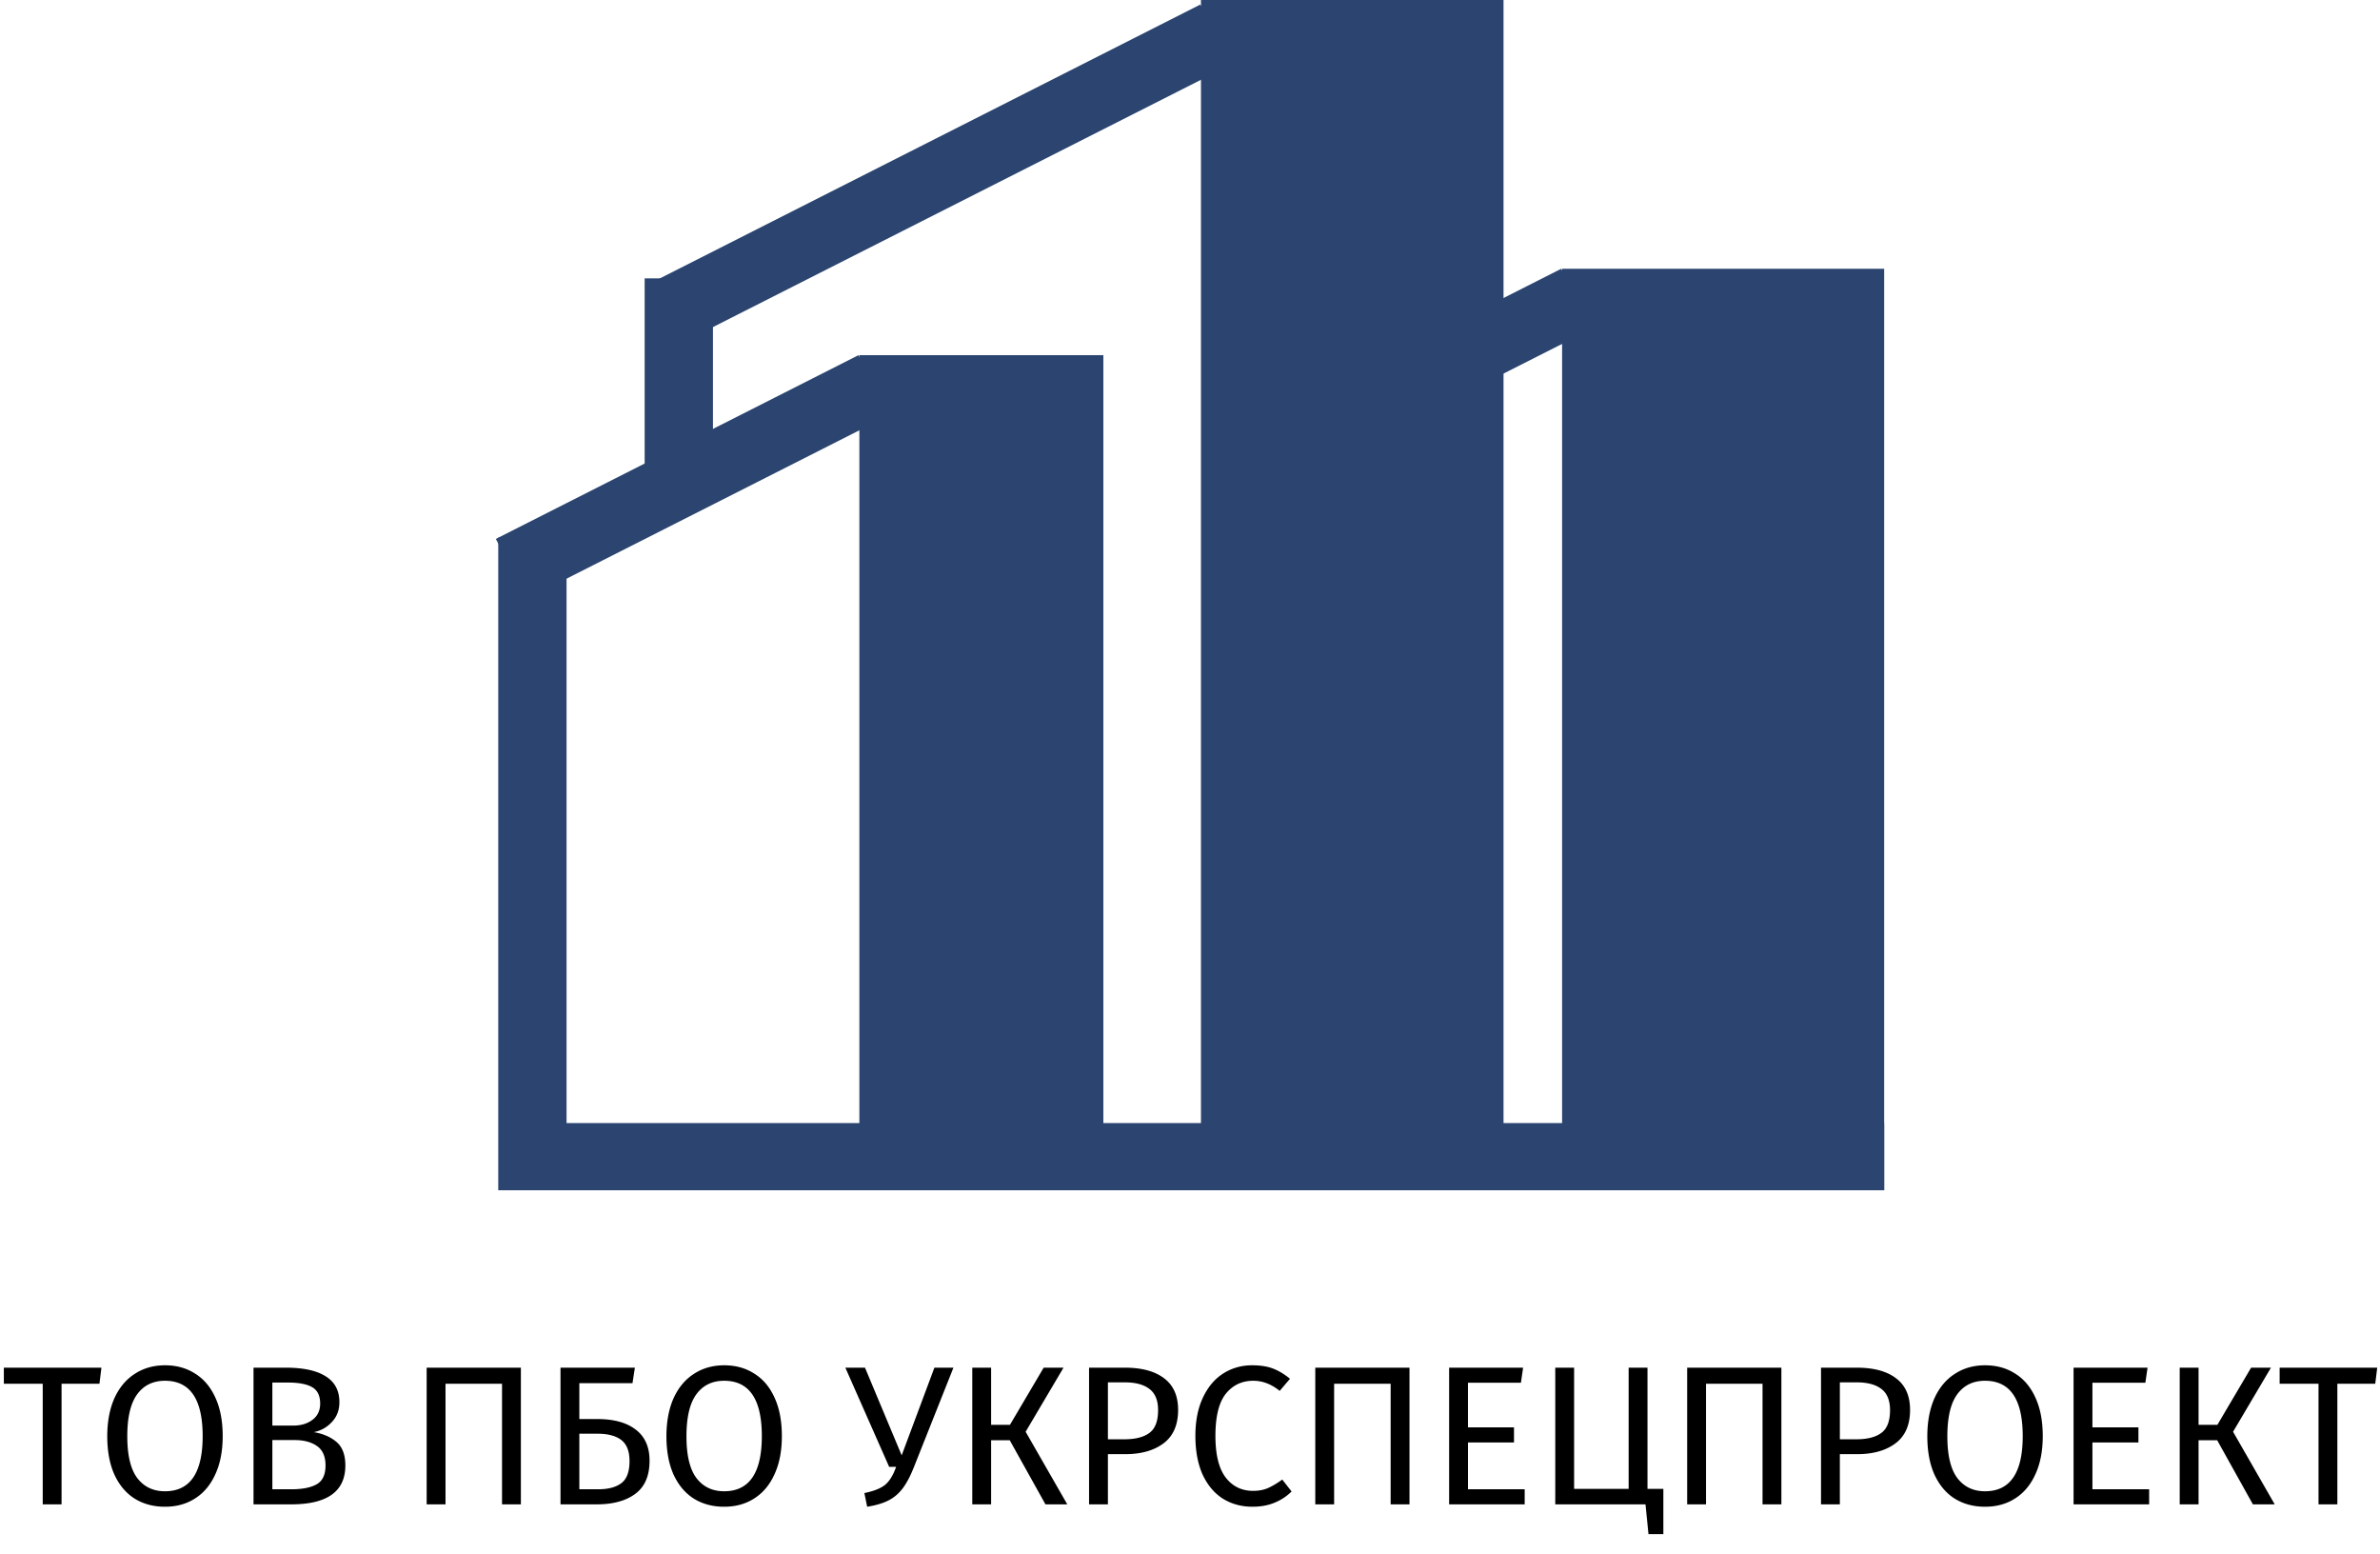 <svg width="144" height="94" fill="none" xmlns="http://www.w3.org/2000/svg"><path d="M72.663 0H90.97v72H72.663V0ZM94.513 16.258H114V72H94.513V16.258ZM51.995 21.484h14.763V72H51.995V21.484Z" fill="#2B4570"/><path d="M39.02 17.299 72.627.273l1.893 3.613-33.607 17.026-1.893-3.613ZM89.022 19.013l5.438-2.755 1.894 3.613-5.439 2.755-1.893-3.613ZM30 32.6l21.943-11.116 1.893 3.613-21.943 11.116L30 32.6Z" fill="#2B4570"/><path d="M30.146 72V32.516h4.133V72h-4.133Z" fill="#2B4570"/><path d="M31.917 67.936H114V72H31.917v-4.064ZM39.004 28.452V16.839h4.133v11.613h-4.133Z" fill="#2B4570"/><path d="m6.137 82.732-.12.972H3.725V91h-1.14v-7.296H.233v-.972h5.904ZM9.982 82.588c.696 0 1.304.168 1.824.504.528.328.936.812 1.224 1.452.296.64.444 1.416.444 2.328 0 .896-.148 1.664-.444 2.304-.288.64-.696 1.128-1.224 1.464-.52.336-1.128.504-1.824.504-.696 0-1.308-.164-1.836-.492-.52-.328-.928-.812-1.224-1.452-.288-.64-.432-1.412-.432-2.316 0-.888.144-1.656.432-2.304.296-.648.708-1.14 1.236-1.476.528-.344 1.136-.516 1.824-.516Zm0 .936c-.72 0-1.28.272-1.68.816-.4.544-.6 1.392-.6 2.544 0 1.144.2 1.984.6 2.52.408.536.968.804 1.68.804 1.52 0 2.28-1.112 2.28-3.336 0-2.232-.76-3.348-2.28-3.348ZM18.987 86.632c.568.096 1.028.296 1.38.6.352.304.528.776.528 1.416 0 1.568-1.092 2.352-3.276 2.352h-2.28v-8.268h1.956c1.048 0 1.848.172 2.4.516.56.344.84.868.84 1.572 0 .48-.152.88-.456 1.2-.296.32-.66.524-1.092.612Zm-2.508-3v2.604h1.248c.48 0 .872-.116 1.176-.348.312-.232.468-.56.468-.984 0-.48-.164-.812-.492-.996-.32-.184-.808-.276-1.464-.276h-.936Zm1.14 6.456c.672 0 1.184-.1 1.536-.3.36-.2.54-.58.54-1.14 0-.544-.172-.936-.516-1.176-.344-.24-.792-.36-1.344-.36h-1.356v2.976h1.14ZM31.515 82.732V91h-1.14v-7.296h-3.42V91h-1.14v-8.268h5.7ZM36.145 85.84c.992 0 1.764.212 2.316.636.56.424.84 1.052.84 1.884 0 .912-.288 1.58-.864 2.004-.568.424-1.348.636-2.34.636h-2.184v-8.268h4.5l-.144.936h-3.216v2.172h1.092Zm.048 4.248c.608 0 1.076-.124 1.404-.372.328-.248.492-.692.492-1.332 0-.592-.164-1.016-.492-1.272-.328-.256-.808-.384-1.44-.384h-1.104v3.36h1.14ZM43.814 82.588c.696 0 1.304.168 1.824.504.528.328.936.812 1.224 1.452.296.64.444 1.416.444 2.328 0 .896-.148 1.664-.444 2.304-.288.64-.696 1.128-1.224 1.464-.52.336-1.128.504-1.824.504-.696 0-1.308-.164-1.836-.492-.52-.328-.928-.812-1.224-1.452-.288-.64-.432-1.412-.432-2.316 0-.888.144-1.656.432-2.304.296-.648.708-1.14 1.236-1.476.528-.344 1.136-.516 1.824-.516Zm0 .936c-.72 0-1.28.272-1.68.816-.4.544-.6 1.392-.6 2.544 0 1.144.2 1.984.6 2.52.408.536.968.804 1.68.804 1.52 0 2.28-1.112 2.28-3.336 0-2.232-.76-3.348-2.28-3.348ZM55.286 88.768c-.215.544-.444.972-.684 1.284-.24.312-.527.552-.863.72-.336.168-.76.292-1.272.372l-.169-.828c.56-.112.977-.276 1.248-.492.273-.224.496-.588.672-1.092h-.42l-2.651-6h1.188l2.22 5.304 1.98-5.304h1.152l-2.4 6.036ZM64.347 82.732l-2.292 3.876L64.575 91h-1.32l-2.16-3.876h-1.128V91h-1.14v-8.268h1.14v3.456h1.14l2.04-3.456h1.2ZM68.065 82.732c1.024 0 1.816.216 2.376.648.56.424.84 1.06.84 1.908 0 .904-.292 1.576-.876 2.016-.584.44-1.36.66-2.328.66h-1.044V91h-1.14v-8.268h2.172Zm-.036 4.332c.664 0 1.168-.128 1.512-.384.352-.256.528-.716.528-1.38 0-.592-.176-1.02-.528-1.284-.344-.264-.84-.396-1.488-.396h-1.02v3.444h.996ZM75.758 82.588c.496 0 .912.064 1.248.192.344.128.692.336 1.044.624l-.624.732c-.504-.408-1.036-.612-1.596-.612-.688 0-1.244.264-1.668.792-.416.528-.624 1.376-.624 2.544 0 1.136.208 1.976.624 2.52.416.536.968.804 1.656.804.352 0 .66-.06.924-.18s.544-.288.84-.504l.564.72a3.075 3.075 0 0 1-.984.66c-.4.176-.86.264-1.38.264-.672 0-1.272-.164-1.8-.492-.52-.336-.928-.824-1.224-1.464-.288-.648-.432-1.424-.432-2.328 0-.904.152-1.676.456-2.316.304-.648.716-1.136 1.236-1.464.52-.328 1.1-.492 1.74-.492ZM85.28 82.732V91h-1.14v-7.296h-3.42V91h-1.14v-8.268h5.7ZM92.154 82.732l-.132.912h-3.204v2.7h2.785v.912h-2.784v2.832h3.431V91h-4.572v-8.268h4.477ZM99.68 90.064h.96V92.8h-.9l-.18-1.8H94.1v-8.268h1.14v7.332h3.3v-7.332h1.14v7.332ZM107.781 82.732V91h-1.14v-7.296h-3.42V91h-1.14v-8.268h5.7ZM112.351 82.732c1.024 0 1.816.216 2.376.648.56.424.84 1.06.84 1.908 0 .904-.292 1.576-.876 2.016-.584.44-1.36.66-2.328.66h-1.044V91h-1.14v-8.268h2.172Zm-.036 4.332c.664 0 1.168-.128 1.512-.384.352-.256.528-.716.528-1.38 0-.592-.176-1.02-.528-1.284-.344-.264-.84-.396-1.488-.396h-1.02v3.444h.996ZM120.103 82.588c.696 0 1.304.168 1.824.504.528.328.936.812 1.224 1.452.296.64.444 1.416.444 2.328 0 .896-.148 1.664-.444 2.304-.288.64-.696 1.128-1.224 1.464-.52.336-1.128.504-1.824.504-.696 0-1.308-.164-1.836-.492-.52-.328-.928-.812-1.224-1.452-.288-.64-.432-1.412-.432-2.316 0-.888.144-1.656.432-2.304.296-.648.708-1.14 1.236-1.476.528-.344 1.136-.516 1.824-.516Zm0 .936c-.72 0-1.28.272-1.68.816-.4.544-.6 1.392-.6 2.544 0 1.144.2 1.984.6 2.52.408.536.968.804 1.68.804 1.52 0 2.28-1.112 2.28-3.336 0-2.232-.76-3.348-2.28-3.348ZM129.936 82.732l-.132.912H126.6v2.7h2.784v.912H126.6v2.832h3.432V91h-4.572v-8.268h4.476ZM137.402 82.732l-2.292 3.876L137.63 91h-1.32l-2.16-3.876h-1.128V91h-1.14v-8.268h1.14v3.456h1.14l2.04-3.456h1.2ZM143.832 82.732l-.12.972h-2.292V91h-1.14v-7.296h-2.352v-.972h5.904Z" fill="#000"/></svg>